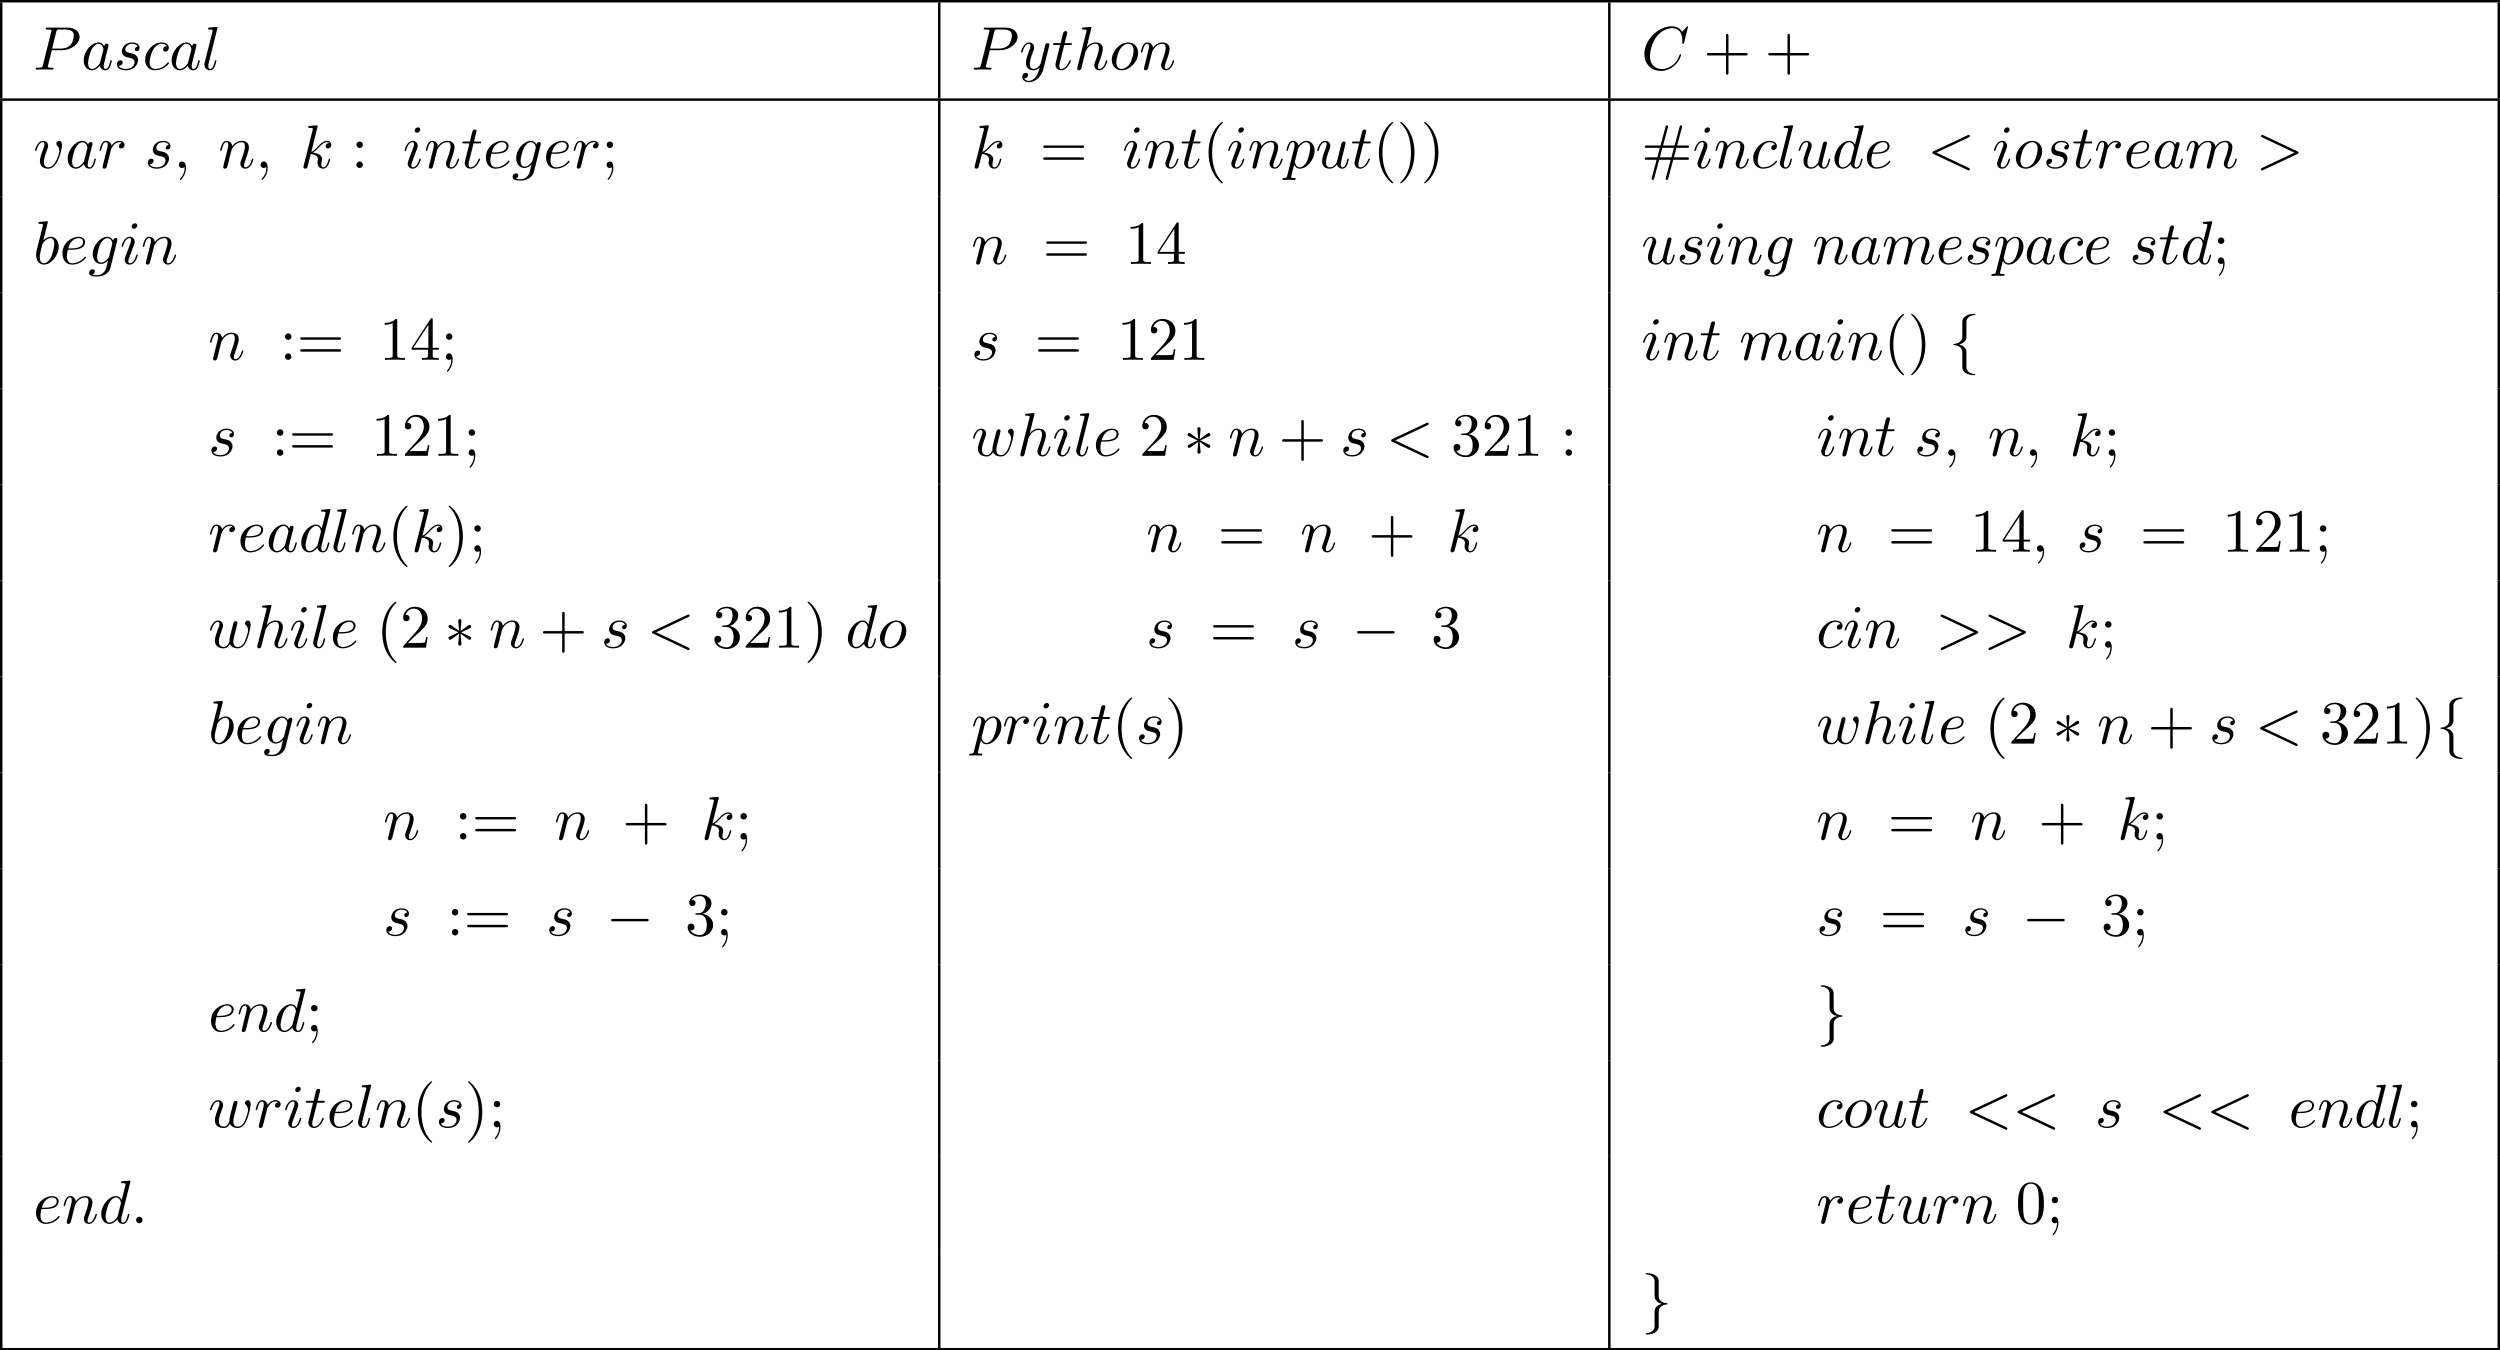 <?xml version='1.0' encoding='UTF-8'?>
<!-- This file was generated by dvisvgm 2.8.1 -->
<svg version='1.1' xmlns='http://www.w3.org/2000/svg' xmlns:xlink='http://www.w3.org/1999/xlink' width='810.032pt' height='437.56pt' viewBox='121.945 328.44 810.032 437.56'>
<defs>
<path id='g1-0' d='M6.565-2.291C6.735-2.291 6.914-2.291 6.914-2.491S6.735-2.69 6.565-2.69H1.176C1.006-2.69 .827-2.69 .827-2.491S1.006-2.291 1.176-2.291H6.565Z'/>
<path id='g1-3' d='M2.74-4.254C2.75-4.394 2.75-4.633 2.491-4.633C2.331-4.633 2.202-4.503 2.232-4.374V-4.244L2.371-2.7L1.096-3.626C1.006-3.676 .986-3.696 .917-3.696C.777-3.696 .648-3.557 .648-3.417C.648-3.258 .747-3.218 .847-3.168L2.262-2.491L.887-1.823C.727-1.743 .648-1.704 .648-1.554S.777-1.275 .917-1.275C.986-1.275 1.006-1.275 1.255-1.465L2.371-2.271L2.222-.598C2.222-.389 2.401-.339 2.481-.339C2.6-.339 2.75-.408 2.75-.598L2.6-2.271L3.875-1.345C3.965-1.295 3.985-1.275 4.055-1.275C4.194-1.275 4.324-1.415 4.324-1.554C4.324-1.704 4.234-1.753 4.115-1.813C3.517-2.112 3.497-2.112 2.71-2.481L4.085-3.148C4.244-3.228 4.324-3.268 4.324-3.417S4.194-3.696 4.055-3.696C3.985-3.696 3.965-3.696 3.716-3.507L2.6-2.7L2.74-4.254Z'/>
<path id='g1-102' d='M2.819-6.147C2.819-6.545 3.078-7.183 4.164-7.253C4.214-7.263 4.254-7.303 4.254-7.362C4.254-7.472 4.174-7.472 4.065-7.472C3.068-7.472 2.162-6.964 2.152-6.227V-3.955C2.152-3.567 2.152-3.248 1.753-2.919C1.405-2.63 1.026-2.61 .807-2.6C.757-2.59 .717-2.55 .717-2.491C.717-2.391 .777-2.391 .877-2.381C1.534-2.341 2.012-1.983 2.122-1.494C2.152-1.385 2.152-1.365 2.152-1.006V.966C2.152 1.385 2.152 1.704 2.63 2.082C3.019 2.381 3.676 2.491 4.065 2.491C4.174 2.491 4.254 2.491 4.254 2.381C4.254 2.281 4.194 2.281 4.095 2.271C3.467 2.232 2.979 1.913 2.849 1.405C2.819 1.315 2.819 1.295 2.819 .936V-1.156C2.819-1.614 2.74-1.783 2.421-2.102C2.212-2.311 1.923-2.411 1.644-2.491C2.461-2.72 2.819-3.178 2.819-3.756V-6.147Z'/>
<path id='g1-103' d='M2.152 1.166C2.152 1.564 1.893 2.202 .807 2.271C.757 2.281 .717 2.321 .717 2.381C.717 2.491 .827 2.491 .917 2.491C1.883 2.491 2.809 2.002 2.819 1.245V-1.026C2.819-1.415 2.819-1.733 3.218-2.062C3.567-2.351 3.945-2.371 4.164-2.381C4.214-2.391 4.254-2.431 4.254-2.491C4.254-2.59 4.194-2.59 4.095-2.6C3.437-2.64 2.959-2.999 2.849-3.487C2.819-3.597 2.819-3.616 2.819-3.975V-5.948C2.819-6.366 2.819-6.685 2.341-7.064C1.943-7.372 1.255-7.472 .917-7.472C.827-7.472 .717-7.472 .717-7.362C.717-7.263 .777-7.263 .877-7.253C1.504-7.213 1.993-6.894 2.122-6.386C2.152-6.296 2.152-6.276 2.152-5.918V-3.826C2.152-3.367 2.232-3.198 2.55-2.879C2.76-2.67 3.049-2.57 3.328-2.491C2.511-2.262 2.152-1.803 2.152-1.225V1.166Z'/>
<path id='g3-35' d='M5.171-1.325H7.402C7.542-1.325 7.731-1.325 7.731-1.524S7.542-1.724 7.392-1.724H5.29L5.689-3.258H7.392C7.542-3.258 7.731-3.258 7.731-3.457S7.542-3.656 7.402-3.656H5.808L6.585-6.535C6.595-6.555 6.625-6.675 6.625-6.715C6.625-6.824 6.535-6.914 6.426-6.914C6.267-6.914 6.237-6.785 6.207-6.675L5.4-3.656H3.527L4.304-6.535C4.314-6.555 4.344-6.675 4.344-6.715C4.344-6.824 4.254-6.914 4.144-6.914C3.985-6.914 3.955-6.785 3.925-6.675L3.118-3.656H.887C.747-3.656 .558-3.656 .558-3.457S.747-3.258 .897-3.258H2.999L2.6-1.724H.897C.747-1.724 .558-1.724 .558-1.524S.747-1.325 .887-1.325H2.481L1.704 1.554C1.694 1.574 1.664 1.694 1.664 1.733C1.664 1.843 1.753 1.933 1.863 1.933C2.022 1.933 2.052 1.803 2.082 1.694L2.889-1.325H4.762L3.985 1.554C3.975 1.574 3.945 1.694 3.945 1.733C3.945 1.843 4.035 1.933 4.144 1.933C4.304 1.933 4.334 1.803 4.364 1.694L5.171-1.325ZM3.009-1.724L3.407-3.258H5.28L4.882-1.724H3.009Z'/>
<path id='g3-40' d='M3.298 2.391C3.298 2.361 3.298 2.341 3.128 2.172C1.883 .917 1.564-.966 1.564-2.491C1.564-4.224 1.943-5.958 3.168-7.203C3.298-7.323 3.298-7.342 3.298-7.372C3.298-7.442 3.258-7.472 3.198-7.472C3.098-7.472 2.202-6.795 1.614-5.529C1.106-4.433 .986-3.328 .986-2.491C.986-1.714 1.096-.508 1.644 .618C2.242 1.843 3.098 2.491 3.198 2.491C3.258 2.491 3.298 2.461 3.298 2.391Z'/>
<path id='g3-41' d='M2.879-2.491C2.879-3.268 2.77-4.473 2.222-5.599C1.624-6.824 .767-7.472 .667-7.472C.608-7.472 .568-7.432 .568-7.372C.568-7.342 .568-7.323 .757-7.143C1.733-6.157 2.301-4.573 2.301-2.491C2.301-.787 1.933 .966 .697 2.222C.568 2.341 .568 2.361 .568 2.391C.568 2.451 .608 2.491 .667 2.491C.767 2.491 1.664 1.813 2.252 .548C2.76-.548 2.879-1.654 2.879-2.491Z'/>
<path id='g3-43' d='M4.075-2.291H6.854C6.994-2.291 7.183-2.291 7.183-2.491S6.994-2.69 6.854-2.69H4.075V-5.479C4.075-5.619 4.075-5.808 3.875-5.808S3.676-5.619 3.676-5.479V-2.69H.887C.747-2.69 .558-2.69 .558-2.491S.747-2.291 .887-2.291H3.676V.498C3.676 .638 3.676 .827 3.875 .827S4.075 .638 4.075 .498V-2.291Z'/>
<path id='g3-48' d='M4.583-3.188C4.583-3.985 4.533-4.782 4.184-5.519C3.726-6.476 2.909-6.635 2.491-6.635C1.893-6.635 1.166-6.376 .757-5.45C.438-4.762 .389-3.985 .389-3.188C.389-2.441 .428-1.544 .837-.787C1.265 .02 1.993 .219 2.481 .219C3.019 .219 3.776 .01 4.214-.936C4.533-1.624 4.583-2.401 4.583-3.188ZM2.481 0C2.092 0 1.504-.249 1.325-1.205C1.215-1.803 1.215-2.72 1.215-3.308C1.215-3.945 1.215-4.603 1.295-5.141C1.484-6.326 2.232-6.416 2.481-6.416C2.809-6.416 3.467-6.237 3.656-5.25C3.756-4.692 3.756-3.935 3.756-3.308C3.756-2.56 3.756-1.883 3.646-1.245C3.497-.299 2.929 0 2.481 0Z'/>
<path id='g3-49' d='M2.929-6.376C2.929-6.615 2.929-6.635 2.7-6.635C2.082-5.998 1.205-5.998 .887-5.998V-5.689C1.086-5.689 1.674-5.689 2.192-5.948V-.787C2.192-.428 2.162-.309 1.265-.309H.946V0C1.295-.03 2.162-.03 2.56-.03S3.826-.03 4.174 0V-.309H3.856C2.959-.309 2.929-.418 2.929-.787V-6.376Z'/>
<path id='g3-50' d='M1.265-.767L2.321-1.793C3.875-3.168 4.473-3.706 4.473-4.702C4.473-5.838 3.577-6.635 2.361-6.635C1.235-6.635 .498-5.719 .498-4.832C.498-4.274 .996-4.274 1.026-4.274C1.196-4.274 1.544-4.394 1.544-4.802C1.544-5.061 1.365-5.32 1.016-5.32C.936-5.32 .917-5.32 .887-5.31C1.116-5.958 1.654-6.326 2.232-6.326C3.138-6.326 3.567-5.519 3.567-4.702C3.567-3.905 3.068-3.118 2.521-2.501L.608-.369C.498-.259 .498-.239 .498 0H4.194L4.473-1.733H4.224C4.174-1.435 4.105-.996 4.005-.847C3.935-.767 3.278-.767 3.059-.767H1.265Z'/>
<path id='g3-51' d='M2.889-3.507C3.706-3.776 4.284-4.473 4.284-5.26C4.284-6.077 3.407-6.635 2.451-6.635C1.445-6.635 .687-6.037 .687-5.28C.687-4.951 .907-4.762 1.196-4.762C1.504-4.762 1.704-4.981 1.704-5.27C1.704-5.768 1.235-5.768 1.086-5.768C1.395-6.257 2.052-6.386 2.411-6.386C2.819-6.386 3.367-6.167 3.367-5.27C3.367-5.151 3.347-4.573 3.088-4.134C2.79-3.656 2.451-3.626 2.202-3.616C2.122-3.606 1.883-3.587 1.813-3.587C1.733-3.577 1.664-3.567 1.664-3.467C1.664-3.357 1.733-3.357 1.903-3.357H2.341C3.158-3.357 3.527-2.68 3.527-1.704C3.527-.349 2.839-.06 2.401-.06C1.973-.06 1.225-.229 .877-.817C1.225-.767 1.534-.986 1.534-1.365C1.534-1.724 1.265-1.923 .976-1.923C.737-1.923 .418-1.783 .418-1.345C.418-.438 1.345 .219 2.431 .219C3.646 .219 4.553-.687 4.553-1.704C4.553-2.521 3.925-3.298 2.889-3.507Z'/>
<path id='g3-52' d='M2.929-1.644V-.777C2.929-.418 2.909-.309 2.172-.309H1.963V0C2.371-.03 2.889-.03 3.308-.03S4.254-.03 4.663 0V-.309H4.453C3.716-.309 3.696-.418 3.696-.777V-1.644H4.692V-1.953H3.696V-6.486C3.696-6.685 3.696-6.745 3.537-6.745C3.447-6.745 3.417-6.745 3.337-6.625L.279-1.953V-1.644H2.929ZM2.989-1.953H.558L2.989-5.669V-1.953Z'/>
<path id='g3-58' d='M1.913-3.766C1.913-4.055 1.674-4.294 1.385-4.294S.857-4.055 .857-3.766S1.096-3.238 1.385-3.238S1.913-3.477 1.913-3.766ZM1.913-.528C1.913-.817 1.674-1.056 1.385-1.056S.857-.817 .857-.528S1.096 0 1.385 0S1.913-.239 1.913-.528Z'/>
<path id='g3-59' d='M1.913-3.766C1.913-4.055 1.674-4.294 1.385-4.294S.857-4.055 .857-3.766S1.096-3.238 1.385-3.238S1.913-3.477 1.913-3.766ZM1.724-.11C1.724 .169 1.724 .946 1.086 1.684C1.016 1.763 1.016 1.783 1.016 1.813C1.016 1.883 1.066 1.923 1.116 1.923C1.225 1.923 1.943 1.126 1.943-.03C1.943-.319 1.923-1.056 1.385-1.056C1.036-1.056 .857-.787 .857-.528S1.026 0 1.385 0C1.435 0 1.455 0 1.465-.01C1.534-.02 1.644-.04 1.724-.11Z'/>
<path id='g3-61' d='M6.844-3.258C6.994-3.258 7.183-3.258 7.183-3.457S6.994-3.656 6.854-3.656H.887C.747-3.656 .558-3.656 .558-3.457S.747-3.258 .897-3.258H6.844ZM6.854-1.325C6.994-1.325 7.183-1.325 7.183-1.524S6.994-1.724 6.844-1.724H.897C.747-1.724 .558-1.724 .558-1.524S.747-1.325 .887-1.325H6.854Z'/>
<path id='g2-58' d='M1.913-.528C1.913-.817 1.674-1.056 1.385-1.056S.857-.817 .857-.528S1.096 0 1.385 0S1.913-.239 1.913-.528Z'/>
<path id='g2-59' d='M2.022-.01C2.022-.667 1.773-1.056 1.385-1.056C1.056-1.056 .857-.807 .857-.528C.857-.259 1.056 0 1.385 0C1.504 0 1.634-.04 1.733-.13C1.763-.149 1.773-.159 1.783-.159S1.803-.149 1.803-.01C1.803 .727 1.455 1.325 1.126 1.654C1.016 1.763 1.016 1.783 1.016 1.813C1.016 1.883 1.066 1.923 1.116 1.923C1.225 1.923 2.022 1.156 2.022-.01Z'/>
<path id='g2-60' d='M6.725-4.961C6.844-5.021 6.914-5.071 6.914-5.181S6.824-5.38 6.715-5.38C6.685-5.38 6.665-5.38 6.535-5.31L1.016-2.71C.907-2.66 .827-2.61 .827-2.491S.907-2.321 1.016-2.271L6.535 .329C6.665 .399 6.685 .399 6.715 .399C6.824 .399 6.914 .309 6.914 .199S6.844 .04 6.725-.02L1.494-2.491L6.725-4.961Z'/>
<path id='g2-62' d='M6.725-2.271C6.834-2.321 6.914-2.371 6.914-2.491S6.834-2.66 6.725-2.71L1.205-5.31C1.076-5.38 1.056-5.38 1.026-5.38C.917-5.38 .827-5.29 .827-5.181C.827-5.091 .877-5.031 1.016-4.961L6.247-2.491L1.016-.02C.877 .05 .827 .11 .827 .199C.827 .309 .917 .399 1.026 .399C1.056 .399 1.076 .399 1.205 .329L6.725-2.271Z'/>
<path id='g2-67' d='M7.572-6.924C7.572-6.954 7.552-7.024 7.462-7.024C7.432-7.024 7.422-7.014 7.313-6.904L6.615-6.137C6.526-6.276 6.067-7.024 4.961-7.024C2.74-7.024 .498-4.822 .498-2.511C.498-.867 1.674 .219 3.198 .219C4.065 .219 4.822-.179 5.35-.638C6.276-1.455 6.446-2.361 6.446-2.391C6.446-2.491 6.346-2.491 6.326-2.491C6.267-2.491 6.217-2.471 6.197-2.391C6.107-2.102 5.878-1.395 5.191-.817C4.503-.259 3.875-.09 3.357-.09C2.461-.09 1.405-.608 1.405-2.162C1.405-2.73 1.614-4.344 2.61-5.509C3.218-6.217 4.154-6.715 5.041-6.715C6.057-6.715 6.645-5.948 6.645-4.792C6.645-4.394 6.615-4.384 6.615-4.284S6.725-4.184 6.765-4.184C6.894-4.184 6.894-4.204 6.944-4.384L7.572-6.924Z'/>
<path id='g2-80' d='M3.019-3.148H4.712C6.127-3.148 7.512-4.184 7.512-5.3C7.512-6.067 6.854-6.804 5.549-6.804H2.321C2.132-6.804 2.022-6.804 2.022-6.615C2.022-6.496 2.112-6.496 2.311-6.496C2.441-6.496 2.62-6.486 2.74-6.476C2.899-6.456 2.959-6.426 2.959-6.316C2.959-6.276 2.949-6.247 2.919-6.127L1.584-.777C1.484-.389 1.465-.309 .677-.309C.508-.309 .399-.309 .399-.12C.399 0 .518 0 .548 0C.827 0 1.534-.03 1.813-.03C2.022-.03 2.242-.02 2.451-.02C2.67-.02 2.889 0 3.098 0C3.168 0 3.298 0 3.298-.199C3.298-.309 3.208-.309 3.019-.309C2.65-.309 2.371-.309 2.371-.488C2.371-.548 2.391-.598 2.401-.658L3.019-3.148ZM3.736-6.117C3.826-6.466 3.846-6.496 4.274-6.496H5.23C6.057-6.496 6.585-6.227 6.585-5.539C6.585-5.151 6.386-4.294 5.998-3.935C5.499-3.487 4.902-3.407 4.463-3.407H3.059L3.736-6.117Z'/>
<path id='g2-97' d='M3.716-3.766C3.537-4.134 3.248-4.403 2.8-4.403C1.634-4.403 .399-2.939 .399-1.484C.399-.548 .946 .11 1.724 .11C1.923 .11 2.421 .07 3.019-.638C3.098-.219 3.447 .11 3.925 .11C4.274 .11 4.503-.12 4.663-.438C4.832-.797 4.961-1.405 4.961-1.425C4.961-1.524 4.872-1.524 4.842-1.524C4.742-1.524 4.732-1.484 4.702-1.345C4.533-.697 4.354-.11 3.945-.11C3.676-.11 3.646-.369 3.646-.568C3.646-.787 3.666-.867 3.776-1.305C3.885-1.724 3.905-1.823 3.995-2.202L4.354-3.597C4.423-3.875 4.423-3.895 4.423-3.935C4.423-4.105 4.304-4.204 4.134-4.204C3.895-4.204 3.746-3.985 3.716-3.766ZM3.068-1.186C3.019-1.006 3.019-.986 2.869-.817C2.431-.269 2.022-.11 1.743-.11C1.245-.11 1.106-.658 1.106-1.046C1.106-1.544 1.425-2.77 1.654-3.228C1.963-3.816 2.411-4.184 2.809-4.184C3.457-4.184 3.597-3.367 3.597-3.308S3.577-3.188 3.567-3.138L3.068-1.186Z'/>
<path id='g2-98' d='M2.381-6.804C2.381-6.814 2.381-6.914 2.252-6.914C2.022-6.914 1.295-6.834 1.036-6.814C.956-6.804 .847-6.795 .847-6.615C.847-6.496 .936-6.496 1.086-6.496C1.564-6.496 1.584-6.426 1.584-6.326C1.584-6.257 1.494-5.918 1.445-5.709L.628-2.461C.508-1.963 .468-1.803 .468-1.455C.468-.508 .996 .11 1.733 .11C2.909 .11 4.134-1.375 4.134-2.809C4.134-3.716 3.606-4.403 2.809-4.403C2.351-4.403 1.943-4.115 1.644-3.806L2.381-6.804ZM1.445-3.039C1.504-3.258 1.504-3.278 1.594-3.387C2.082-4.035 2.531-4.184 2.79-4.184C3.148-4.184 3.417-3.885 3.417-3.248C3.417-2.66 3.088-1.514 2.909-1.136C2.58-.468 2.122-.11 1.733-.11C1.395-.11 1.066-.379 1.066-1.116C1.066-1.305 1.066-1.494 1.225-2.122L1.445-3.039Z'/>
<path id='g2-99' d='M3.945-3.786C3.786-3.786 3.646-3.786 3.507-3.646C3.347-3.497 3.328-3.328 3.328-3.258C3.328-3.019 3.507-2.909 3.696-2.909C3.985-2.909 4.254-3.148 4.254-3.547C4.254-4.035 3.786-4.403 3.078-4.403C1.733-4.403 .408-2.979 .408-1.574C.408-.677 .986 .11 2.022 .11C3.447 .11 4.284-.946 4.284-1.066C4.284-1.126 4.224-1.196 4.164-1.196C4.115-1.196 4.095-1.176 4.035-1.096C3.248-.11 2.162-.11 2.042-.11C1.415-.11 1.146-.598 1.146-1.196C1.146-1.604 1.345-2.57 1.684-3.188C1.993-3.756 2.54-4.184 3.088-4.184C3.427-4.184 3.806-4.055 3.945-3.786Z'/>
<path id='g2-100' d='M5.141-6.804C5.141-6.814 5.141-6.914 5.011-6.914C4.862-6.914 3.915-6.824 3.746-6.804C3.666-6.795 3.606-6.745 3.606-6.615C3.606-6.496 3.696-6.496 3.846-6.496C4.324-6.496 4.344-6.426 4.344-6.326L4.314-6.127L3.716-3.766C3.537-4.134 3.248-4.403 2.8-4.403C1.634-4.403 .399-2.939 .399-1.484C.399-.548 .946 .11 1.724 .11C1.923 .11 2.421 .07 3.019-.638C3.098-.219 3.447 .11 3.925 .11C4.274 .11 4.503-.12 4.663-.438C4.832-.797 4.961-1.405 4.961-1.425C4.961-1.524 4.872-1.524 4.842-1.524C4.742-1.524 4.732-1.484 4.702-1.345C4.533-.697 4.354-.11 3.945-.11C3.676-.11 3.646-.369 3.646-.568C3.646-.807 3.666-.877 3.706-1.046L5.141-6.804ZM3.068-1.186C3.019-1.006 3.019-.986 2.869-.817C2.431-.269 2.022-.11 1.743-.11C1.245-.11 1.106-.658 1.106-1.046C1.106-1.544 1.425-2.77 1.654-3.228C1.963-3.816 2.411-4.184 2.809-4.184C3.457-4.184 3.597-3.367 3.597-3.308S3.577-3.188 3.567-3.138L3.068-1.186Z'/>
<path id='g2-101' d='M1.863-2.301C2.152-2.301 2.889-2.321 3.387-2.531C4.085-2.829 4.134-3.417 4.134-3.557C4.134-3.995 3.756-4.403 3.068-4.403C1.963-4.403 .458-3.437 .458-1.694C.458-.677 1.046 .11 2.022 .11C3.447 .11 4.284-.946 4.284-1.066C4.284-1.126 4.224-1.196 4.164-1.196C4.115-1.196 4.095-1.176 4.035-1.096C3.248-.11 2.162-.11 2.042-.11C1.265-.11 1.176-.946 1.176-1.265C1.176-1.385 1.186-1.694 1.335-2.301H1.863ZM1.395-2.521C1.783-4.035 2.809-4.184 3.068-4.184C3.537-4.184 3.806-3.895 3.806-3.557C3.806-2.521 2.212-2.521 1.803-2.521H1.395Z'/>
<path id='g2-103' d='M4.692-3.756C4.702-3.816 4.722-3.866 4.722-3.935C4.722-4.105 4.603-4.204 4.433-4.204C4.334-4.204 4.065-4.134 4.025-3.776C3.846-4.144 3.497-4.403 3.098-4.403C1.963-4.403 .727-3.009 .727-1.574C.727-.588 1.335 0 2.052 0C2.64 0 3.108-.468 3.208-.578L3.218-.568C3.009 .319 2.889 .727 2.889 .747C2.849 .837 2.511 1.823 1.455 1.823C1.265 1.823 .936 1.813 .658 1.724C.956 1.634 1.066 1.375 1.066 1.205C1.066 1.046 .956 .857 .687 .857C.468 .857 .149 1.036 .149 1.435C.149 1.843 .518 2.042 1.474 2.042C2.72 2.042 3.437 1.265 3.587 .667L4.692-3.756ZM3.397-1.275C3.337-1.016 3.108-.767 2.889-.578C2.68-.399 2.371-.219 2.082-.219C1.584-.219 1.435-.737 1.435-1.136C1.435-1.614 1.724-2.79 1.993-3.298C2.262-3.786 2.69-4.184 3.108-4.184C3.766-4.184 3.905-3.377 3.905-3.328S3.885-3.218 3.875-3.178L3.397-1.275Z'/>
<path id='g2-104' d='M2.859-6.804C2.859-6.814 2.859-6.914 2.73-6.914C2.501-6.914 1.773-6.834 1.514-6.814C1.435-6.804 1.325-6.795 1.325-6.615C1.325-6.496 1.415-6.496 1.564-6.496C2.042-6.496 2.062-6.426 2.062-6.326L2.032-6.127L.588-.389C.548-.249 .548-.229 .548-.169C.548 .06 .747 .11 .837 .11C.996 .11 1.156-.01 1.205-.149L1.395-.907L1.614-1.803C1.674-2.022 1.733-2.242 1.783-2.471C1.803-2.531 1.883-2.859 1.893-2.919C1.923-3.009 2.232-3.567 2.57-3.836C2.79-3.995 3.098-4.184 3.527-4.184S4.065-3.846 4.065-3.487C4.065-2.949 3.686-1.863 3.447-1.255C3.367-1.026 3.318-.907 3.318-.707C3.318-.239 3.666 .11 4.134 .11C5.071 .11 5.44-1.345 5.44-1.425C5.44-1.524 5.35-1.524 5.32-1.524C5.22-1.524 5.22-1.494 5.171-1.345C5.021-.817 4.702-.11 4.154-.11C3.985-.11 3.915-.209 3.915-.438C3.915-.687 4.005-.927 4.095-1.146C4.254-1.574 4.702-2.76 4.702-3.337C4.702-3.985 4.304-4.403 3.557-4.403C2.929-4.403 2.451-4.095 2.082-3.636L2.859-6.804Z'/>
<path id='g2-105' d='M2.829-6.227C2.829-6.426 2.69-6.585 2.461-6.585C2.192-6.585 1.923-6.326 1.923-6.057C1.923-5.868 2.062-5.699 2.301-5.699C2.531-5.699 2.829-5.928 2.829-6.227ZM2.072-2.481C2.192-2.77 2.192-2.79 2.291-3.059C2.371-3.258 2.421-3.397 2.421-3.587C2.421-4.035 2.102-4.403 1.604-4.403C.667-4.403 .289-2.959 .289-2.869C.289-2.77 .389-2.77 .408-2.77C.508-2.77 .518-2.79 .568-2.949C.837-3.885 1.235-4.184 1.574-4.184C1.654-4.184 1.823-4.184 1.823-3.866C1.823-3.656 1.753-3.447 1.714-3.347C1.634-3.088 1.186-1.933 1.026-1.504C.927-1.245 .797-.917 .797-.707C.797-.239 1.136 .11 1.614 .11C2.55 .11 2.919-1.335 2.919-1.425C2.919-1.524 2.829-1.524 2.8-1.524C2.7-1.524 2.7-1.494 2.65-1.345C2.471-.717 2.142-.11 1.634-.11C1.465-.11 1.395-.209 1.395-.438C1.395-.687 1.455-.827 1.684-1.435L2.072-2.481Z'/>
<path id='g2-107' d='M2.859-6.804C2.859-6.814 2.859-6.914 2.73-6.914C2.501-6.914 1.773-6.834 1.514-6.814C1.435-6.804 1.325-6.795 1.325-6.615C1.325-6.496 1.415-6.496 1.564-6.496C2.042-6.496 2.062-6.426 2.062-6.326L2.032-6.127L.588-.389C.548-.249 .548-.229 .548-.169C.548 .06 .747 .11 .837 .11C.966 .11 1.116 .02 1.176-.1C1.225-.189 1.674-2.032 1.733-2.281C2.072-2.252 2.889-2.092 2.889-1.435C2.889-1.365 2.889-1.325 2.859-1.225C2.839-1.106 2.819-.986 2.819-.877C2.819-.289 3.218 .11 3.736 .11C4.035 .11 4.304-.05 4.523-.418C4.772-.857 4.882-1.405 4.882-1.425C4.882-1.524 4.792-1.524 4.762-1.524C4.663-1.524 4.653-1.484 4.623-1.345C4.423-.618 4.194-.11 3.756-.11C3.567-.11 3.437-.219 3.437-.578C3.437-.747 3.477-.976 3.517-1.136C3.557-1.305 3.557-1.345 3.557-1.445C3.557-2.092 2.929-2.381 2.082-2.491C2.391-2.67 2.71-2.989 2.939-3.228C3.417-3.756 3.875-4.184 4.364-4.184C4.423-4.184 4.433-4.184 4.453-4.174C4.573-4.154 4.583-4.154 4.663-4.095C4.682-4.085 4.682-4.075 4.702-4.055C4.224-4.025 4.134-3.636 4.134-3.517C4.134-3.357 4.244-3.168 4.513-3.168C4.772-3.168 5.061-3.387 5.061-3.776C5.061-4.075 4.832-4.403 4.384-4.403C4.105-4.403 3.646-4.324 2.929-3.527C2.59-3.148 2.202-2.75 1.823-2.6L2.859-6.804Z'/>
<path id='g2-108' d='M2.57-6.804C2.57-6.814 2.57-6.914 2.441-6.914C2.212-6.914 1.484-6.834 1.225-6.814C1.146-6.804 1.036-6.795 1.036-6.605C1.036-6.496 1.136-6.496 1.285-6.496C1.763-6.496 1.773-6.406 1.773-6.326L1.743-6.127L.488-1.146C.458-1.036 .438-.966 .438-.807C.438-.239 .877 .11 1.345 .11C1.674 .11 1.923-.09 2.092-.448C2.271-.827 2.391-1.405 2.391-1.425C2.391-1.524 2.301-1.524 2.271-1.524C2.172-1.524 2.162-1.484 2.132-1.345C1.963-.697 1.773-.11 1.375-.11C1.076-.11 1.076-.428 1.076-.568C1.076-.807 1.086-.857 1.136-1.046L2.57-6.804Z'/>
<path id='g2-109' d='M.877-.588C.847-.438 .787-.209 .787-.159C.787 .02 .927 .11 1.076 .11C1.196 .11 1.375 .03 1.445-.169C1.455-.189 1.574-.658 1.634-.907L1.853-1.803C1.913-2.022 1.973-2.242 2.022-2.471C2.062-2.64 2.142-2.929 2.152-2.969C2.301-3.278 2.829-4.184 3.776-4.184C4.224-4.184 4.314-3.816 4.314-3.487C4.314-3.238 4.244-2.959 4.164-2.66L3.885-1.504L3.686-.747C3.646-.548 3.557-.209 3.557-.159C3.557 .02 3.696 .11 3.846 .11C4.154 .11 4.214-.139 4.294-.458C4.433-1.016 4.802-2.471 4.892-2.859C4.922-2.989 5.45-4.184 6.535-4.184C6.964-4.184 7.073-3.846 7.073-3.487C7.073-2.919 6.655-1.783 6.456-1.255C6.366-1.016 6.326-.907 6.326-.707C6.326-.239 6.675 .11 7.143 .11C8.08 .11 8.448-1.345 8.448-1.425C8.448-1.524 8.359-1.524 8.329-1.524C8.229-1.524 8.229-1.494 8.179-1.345C8.03-.817 7.711-.11 7.163-.11C6.994-.11 6.924-.209 6.924-.438C6.924-.687 7.014-.927 7.103-1.146C7.293-1.664 7.711-2.77 7.711-3.337C7.711-3.985 7.313-4.403 6.565-4.403S5.31-3.965 4.941-3.437C4.932-3.567 4.902-3.905 4.623-4.144C4.374-4.354 4.055-4.403 3.806-4.403C2.909-4.403 2.421-3.766 2.252-3.537C2.202-4.105 1.783-4.403 1.335-4.403C.877-4.403 .687-4.015 .598-3.836C.418-3.487 .289-2.899 .289-2.869C.289-2.77 .389-2.77 .408-2.77C.508-2.77 .518-2.78 .578-2.999C.747-3.706 .946-4.184 1.305-4.184C1.465-4.184 1.614-4.105 1.614-3.726C1.614-3.517 1.584-3.407 1.455-2.889L.877-.588Z'/>
<path id='g2-110' d='M.877-.588C.847-.438 .787-.209 .787-.159C.787 .02 .927 .11 1.076 .11C1.196 .11 1.375 .03 1.445-.169C1.455-.189 1.574-.658 1.634-.907L1.853-1.803C1.913-2.022 1.973-2.242 2.022-2.471C2.062-2.64 2.142-2.929 2.152-2.969C2.301-3.278 2.829-4.184 3.776-4.184C4.224-4.184 4.314-3.816 4.314-3.487C4.314-2.869 3.826-1.594 3.666-1.166C3.577-.936 3.567-.817 3.567-.707C3.567-.239 3.915 .11 4.384 .11C5.32 .11 5.689-1.345 5.689-1.425C5.689-1.524 5.599-1.524 5.569-1.524C5.469-1.524 5.469-1.494 5.42-1.345C5.22-.667 4.892-.11 4.403-.11C4.234-.11 4.164-.209 4.164-.438C4.164-.687 4.254-.927 4.344-1.146C4.533-1.674 4.951-2.77 4.951-3.337C4.951-4.005 4.523-4.403 3.806-4.403C2.909-4.403 2.421-3.766 2.252-3.537C2.202-4.095 1.793-4.403 1.335-4.403S.687-4.015 .588-3.836C.428-3.497 .289-2.909 .289-2.869C.289-2.77 .389-2.77 .408-2.77C.508-2.77 .518-2.78 .578-2.999C.747-3.706 .946-4.184 1.305-4.184C1.504-4.184 1.614-4.055 1.614-3.726C1.614-3.517 1.584-3.407 1.455-2.889L.877-.588Z'/>
<path id='g2-111' d='M4.672-2.72C4.672-3.756 3.975-4.403 3.078-4.403C1.743-4.403 .408-2.989 .408-1.574C.408-.588 1.076 .11 2.002 .11C3.328 .11 4.672-1.265 4.672-2.72ZM2.012-.11C1.584-.11 1.146-.418 1.146-1.196C1.146-1.684 1.405-2.76 1.724-3.268C2.222-4.035 2.79-4.184 3.068-4.184C3.646-4.184 3.945-3.706 3.945-3.108C3.945-2.72 3.746-1.674 3.367-1.026C3.019-.448 2.471-.11 2.012-.11Z'/>
<path id='g2-112' d='M.448 1.215C.369 1.554 .349 1.624-.09 1.624C-.209 1.624-.319 1.624-.319 1.813C-.319 1.893-.269 1.933-.189 1.933C.08 1.933 .369 1.903 .648 1.903C.976 1.903 1.315 1.933 1.634 1.933C1.684 1.933 1.813 1.933 1.813 1.733C1.813 1.624 1.714 1.624 1.574 1.624C1.076 1.624 1.076 1.554 1.076 1.465C1.076 1.345 1.494-.279 1.564-.528C1.694-.239 1.973 .11 2.481 .11C3.636 .11 4.882-1.345 4.882-2.809C4.882-3.746 4.314-4.403 3.557-4.403C3.059-4.403 2.58-4.045 2.252-3.656C2.152-4.194 1.724-4.403 1.355-4.403C.897-4.403 .707-4.015 .618-3.836C.438-3.497 .309-2.899 .309-2.869C.309-2.77 .408-2.77 .428-2.77C.528-2.77 .538-2.78 .598-2.999C.767-3.706 .966-4.184 1.325-4.184C1.494-4.184 1.634-4.105 1.634-3.726C1.634-3.497 1.604-3.387 1.564-3.218L.448 1.215ZM2.202-3.108C2.271-3.377 2.54-3.656 2.72-3.806C3.068-4.115 3.357-4.184 3.527-4.184C3.925-4.184 4.164-3.836 4.164-3.248S3.836-1.514 3.656-1.136C3.318-.438 2.839-.11 2.471-.11C1.813-.11 1.684-.936 1.684-.996C1.684-1.016 1.684-1.036 1.714-1.156L2.202-3.108Z'/>
<path id='g2-114' d='M.877-.588C.847-.438 .787-.209 .787-.159C.787 .02 .927 .11 1.076 .11C1.196 .11 1.375 .03 1.445-.169C1.465-.209 1.803-1.564 1.843-1.743C1.923-2.072 2.102-2.77 2.162-3.039C2.202-3.168 2.481-3.636 2.72-3.856C2.8-3.925 3.088-4.184 3.517-4.184C3.776-4.184 3.925-4.065 3.935-4.065C3.636-4.015 3.417-3.776 3.417-3.517C3.417-3.357 3.527-3.168 3.796-3.168S4.344-3.397 4.344-3.756C4.344-4.105 4.025-4.403 3.517-4.403C2.869-4.403 2.431-3.915 2.242-3.636C2.162-4.085 1.803-4.403 1.335-4.403C.877-4.403 .687-4.015 .598-3.836C.418-3.497 .289-2.899 .289-2.869C.289-2.77 .389-2.77 .408-2.77C.508-2.77 .518-2.78 .578-2.999C.747-3.706 .946-4.184 1.305-4.184C1.474-4.184 1.614-4.105 1.614-3.726C1.614-3.517 1.584-3.407 1.455-2.889L.877-.588Z'/>
<path id='g2-115' d='M3.895-3.726C3.616-3.716 3.417-3.497 3.417-3.278C3.417-3.138 3.507-2.989 3.726-2.989S4.184-3.158 4.184-3.547C4.184-3.995 3.756-4.403 2.999-4.403C1.684-4.403 1.315-3.387 1.315-2.949C1.315-2.172 2.052-2.022 2.341-1.963C2.859-1.863 3.377-1.753 3.377-1.205C3.377-.946 3.148-.11 1.953-.11C1.813-.11 1.046-.11 .817-.638C1.196-.588 1.445-.887 1.445-1.166C1.445-1.395 1.285-1.514 1.076-1.514C.817-1.514 .518-1.305 .518-.857C.518-.289 1.086 .11 1.943 .11C3.557 .11 3.945-1.096 3.945-1.544C3.945-1.903 3.756-2.152 3.636-2.271C3.367-2.55 3.078-2.6 2.64-2.69C2.281-2.77 1.883-2.839 1.883-3.288C1.883-3.577 2.122-4.184 2.999-4.184C3.248-4.184 3.746-4.115 3.895-3.726Z'/>
<path id='g2-116' d='M2.052-3.985H2.989C3.188-3.985 3.288-3.985 3.288-4.184C3.288-4.294 3.188-4.294 3.009-4.294H2.132C2.491-5.709 2.54-5.908 2.54-5.968C2.54-6.137 2.421-6.237 2.252-6.237C2.222-6.237 1.943-6.227 1.853-5.878L1.465-4.294H.528C.329-4.294 .229-4.294 .229-4.105C.229-3.985 .309-3.985 .508-3.985H1.385C.667-1.156 .628-.986 .628-.807C.628-.269 1.006 .11 1.544 .11C2.56 .11 3.128-1.345 3.128-1.425C3.128-1.524 3.049-1.524 3.009-1.524C2.919-1.524 2.909-1.494 2.859-1.385C2.431-.349 1.903-.11 1.564-.11C1.355-.11 1.255-.239 1.255-.568C1.255-.807 1.275-.877 1.315-1.046L2.052-3.985Z'/>
<path id='g2-117' d='M3.487-.558C3.597-.149 3.945 .11 4.374 .11C4.722 .11 4.951-.12 5.111-.438C5.28-.797 5.41-1.405 5.41-1.425C5.41-1.524 5.32-1.524 5.29-1.524C5.191-1.524 5.181-1.484 5.151-1.345C5.011-.787 4.822-.11 4.403-.11C4.194-.11 4.095-.239 4.095-.568C4.095-.787 4.214-1.255 4.294-1.604L4.573-2.68C4.603-2.829 4.702-3.208 4.742-3.357C4.792-3.587 4.892-3.965 4.892-4.025C4.892-4.204 4.752-4.294 4.603-4.294C4.553-4.294 4.294-4.284 4.214-3.945C4.025-3.218 3.587-1.474 3.467-.946C3.457-.907 3.059-.11 2.331-.11C1.813-.11 1.714-.558 1.714-.927C1.714-1.484 1.993-2.271 2.252-2.959C2.371-3.258 2.421-3.397 2.421-3.587C2.421-4.035 2.102-4.403 1.604-4.403C.658-4.403 .289-2.959 .289-2.869C.289-2.77 .389-2.77 .408-2.77C.508-2.77 .518-2.79 .568-2.949C.817-3.816 1.196-4.184 1.574-4.184C1.664-4.184 1.823-4.174 1.823-3.856C1.823-3.616 1.714-3.328 1.654-3.178C1.285-2.192 1.076-1.574 1.076-1.086C1.076-.139 1.763 .11 2.301 .11C2.959 .11 3.318-.339 3.487-.558Z'/>
<path id='g2-118' d='M4.663-3.706C4.663-4.244 4.403-4.403 4.224-4.403C3.975-4.403 3.736-4.144 3.736-3.925C3.736-3.796 3.786-3.736 3.895-3.626C4.105-3.427 4.234-3.168 4.234-2.809C4.234-2.391 3.626-.11 2.461-.11C1.953-.11 1.724-.458 1.724-.976C1.724-1.534 1.993-2.262 2.301-3.088C2.371-3.258 2.421-3.397 2.421-3.587C2.421-4.035 2.102-4.403 1.604-4.403C.667-4.403 .289-2.959 .289-2.869C.289-2.77 .389-2.77 .408-2.77C.508-2.77 .518-2.79 .568-2.949C.857-3.955 1.285-4.184 1.574-4.184C1.654-4.184 1.823-4.184 1.823-3.866C1.823-3.616 1.724-3.347 1.654-3.168C1.215-2.012 1.086-1.554 1.086-1.126C1.086-.05 1.963 .11 2.421 .11C4.095 .11 4.663-3.188 4.663-3.706Z'/>
<path id='g2-119' d='M4.603-3.377C4.653-3.597 4.752-3.965 4.752-4.025C4.752-4.204 4.613-4.294 4.463-4.294C4.344-4.294 4.164-4.214 4.095-4.015C4.065-3.945 3.597-2.042 3.527-1.783C3.457-1.484 3.437-1.305 3.437-1.126C3.437-1.016 3.437-.996 3.447-.946C3.218-.418 2.919-.11 2.531-.11C1.733-.11 1.733-.847 1.733-1.016C1.733-1.335 1.783-1.724 2.252-2.949C2.361-3.248 2.421-3.387 2.421-3.587C2.421-4.035 2.092-4.403 1.604-4.403C.658-4.403 .289-2.959 .289-2.869C.289-2.77 .389-2.77 .408-2.77C.508-2.77 .518-2.79 .568-2.949C.837-3.875 1.225-4.184 1.574-4.184C1.664-4.184 1.823-4.174 1.823-3.856C1.823-3.606 1.714-3.328 1.644-3.158C1.205-1.983 1.086-1.524 1.086-1.146C1.086-.239 1.753 .11 2.501 .11C2.67 .11 3.138 .11 3.537-.588C3.796 .05 4.483 .11 4.782 .11C5.529 .11 5.968-.518 6.227-1.116C6.565-1.893 6.884-3.228 6.884-3.706C6.884-4.254 6.615-4.403 6.446-4.403C6.197-4.403 5.948-4.144 5.948-3.925C5.948-3.796 6.007-3.736 6.097-3.656C6.207-3.547 6.456-3.288 6.456-2.809C6.456-2.471 6.167-1.494 5.908-.986C5.649-.458 5.3-.11 4.812-.11C4.344-.11 4.075-.408 4.075-.976C4.075-1.255 4.144-1.564 4.184-1.704L4.603-3.377Z'/>
<path id='g2-121' d='M4.842-3.796C4.882-3.935 4.882-3.955 4.882-4.025C4.882-4.204 4.742-4.294 4.593-4.294C4.493-4.294 4.334-4.234 4.244-4.085C4.224-4.035 4.144-3.726 4.105-3.547C4.035-3.288 3.965-3.019 3.905-2.75L3.457-.956C3.417-.807 2.989-.11 2.331-.11C1.823-.11 1.714-.548 1.714-.917C1.714-1.375 1.883-1.993 2.222-2.869C2.381-3.278 2.421-3.387 2.421-3.587C2.421-4.035 2.102-4.403 1.604-4.403C.658-4.403 .289-2.959 .289-2.869C.289-2.77 .389-2.77 .408-2.77C.508-2.77 .518-2.79 .568-2.949C.837-3.885 1.235-4.184 1.574-4.184C1.654-4.184 1.823-4.184 1.823-3.866C1.823-3.616 1.724-3.357 1.654-3.168C1.255-2.112 1.076-1.544 1.076-1.076C1.076-.189 1.704 .11 2.291 .11C2.68 .11 3.019-.06 3.298-.339C3.168 .179 3.049 .667 2.65 1.196C2.391 1.534 2.012 1.823 1.554 1.823C1.415 1.823 .966 1.793 .797 1.405C.956 1.405 1.086 1.405 1.225 1.285C1.325 1.196 1.425 1.066 1.425 .877C1.425 .568 1.156 .528 1.056 .528C.827 .528 .498 .687 .498 1.176C.498 1.674 .936 2.042 1.554 2.042C2.58 2.042 3.606 1.136 3.885 .01L4.842-3.796Z'/>
</defs>
<g id='page3' transform='matrix(2 0 0 2 0 0)'>
<rect x='60.972' y='164.22' height='.399' width='405.016'/>
<rect x='60.972' y='164.618' height='15.542' width='.399'/>
<use x='66.352' y='175.498' xlink:href='#g2-80'/>
<use x='74.132' y='175.498' xlink:href='#g2-97'/>
<use x='79.398' y='175.498' xlink:href='#g2-115'/>
<use x='84.068' y='175.498' xlink:href='#g2-99'/>
<use x='88.38' y='175.498' xlink:href='#g2-97'/>
<use x='93.646' y='175.498' xlink:href='#g2-108'/>
<rect x='212.937' y='164.618' height='15.542' width='.399'/>
<use x='218.317' y='175.498' xlink:href='#g2-80'/>
<use x='226.097' y='175.498' xlink:href='#g2-121'/>
<use x='231.339' y='175.498' xlink:href='#g2-116'/>
<use x='234.937' y='175.498' xlink:href='#g2-104'/>
<use x='240.677' y='175.498' xlink:href='#g2-111'/>
<use x='245.506' y='175.498' xlink:href='#g2-110'/>
<rect x='321.493' y='164.618' height='15.542' width='.399'/>
<use x='326.873' y='175.498' xlink:href='#g2-67'/>
<use x='336.92' y='175.498' xlink:href='#g3-43'/>
<use x='346.882' y='175.498' xlink:href='#g3-43'/>
<rect x='465.59' y='164.618' height='15.542' width='.399'/>
<rect x='60.972' y='180.16' height='.399' width='405.016'/>
<rect x='60.972' y='180.559' height='15.542' width='.399'/>
<use x='66.352' y='191.438' xlink:href='#g2-118'/>
<use x='71.539' y='191.438' xlink:href='#g2-97'/>
<use x='76.805' y='191.438' xlink:href='#g2-114'/>
<use x='84.411' y='191.438' xlink:href='#g2-115'/>
<use x='89.081' y='191.438' xlink:href='#g2-59'/>
<use x='96.344' y='191.438' xlink:href='#g2-110'/>
<use x='102.324' y='191.438' xlink:href='#g2-59'/>
<use x='109.586' y='191.438' xlink:href='#g2-107'/>
<use x='117.854' y='191.438' xlink:href='#g3-58'/>
<use x='126.223' y='191.438' xlink:href='#g2-105'/>
<use x='129.656' y='191.438' xlink:href='#g2-110'/>
<use x='135.636' y='191.438' xlink:href='#g2-116'/>
<use x='139.233' y='191.438' xlink:href='#g2-101'/>
<use x='143.872' y='191.438' xlink:href='#g2-103'/>
<use x='148.981' y='191.438' xlink:href='#g2-101'/>
<use x='153.62' y='191.438' xlink:href='#g2-114'/>
<use x='158.392' y='191.438' xlink:href='#g3-59'/>
<rect x='212.938' y='180.559' height='15.542' width='.399'/>
<use x='218.317' y='191.438' xlink:href='#g2-107'/>
<use x='229.42' y='191.438' xlink:href='#g3-61'/>
<use x='242.771' y='191.438' xlink:href='#g2-105'/>
<use x='246.203' y='191.438' xlink:href='#g2-110'/>
<use x='252.183' y='191.438' xlink:href='#g2-116'/>
<use x='255.78' y='191.438' xlink:href='#g3-40'/>
<use x='259.655' y='191.438' xlink:href='#g2-105'/>
<use x='263.087' y='191.438' xlink:href='#g2-110'/>
<use x='269.067' y='191.438' xlink:href='#g2-112'/>
<use x='274.079' y='191.438' xlink:href='#g2-117'/>
<use x='279.783' y='191.438' xlink:href='#g2-116'/>
<use x='283.38' y='191.438' xlink:href='#g3-40'/>
<use x='287.255' y='191.438' xlink:href='#g3-41'/>
<use x='291.129' y='191.438' xlink:href='#g3-41'/>
<rect x='321.493' y='180.559' height='15.542' width='.399'/>
<use x='326.873' y='191.438' xlink:href='#g3-35'/>
<use x='335.175' y='191.438' xlink:href='#g2-105'/>
<use x='338.607' y='191.438' xlink:href='#g2-110'/>
<use x='344.587' y='191.438' xlink:href='#g2-99'/>
<use x='348.898' y='191.438' xlink:href='#g2-108'/>
<use x='352.067' y='191.438' xlink:href='#g2-117'/>
<use x='357.77' y='191.438' xlink:href='#g2-100'/>
<use x='362.956' y='191.438' xlink:href='#g2-101'/>
<use x='373.197' y='191.438' xlink:href='#g2-60'/>
<use x='383.713' y='191.438' xlink:href='#g2-105'/>
<use x='387.145' y='191.438' xlink:href='#g2-111'/>
<use x='391.974' y='191.438' xlink:href='#g2-115'/>
<use x='396.644' y='191.438' xlink:href='#g2-116'/>
<use x='400.242' y='191.438' xlink:href='#g2-114'/>
<use x='405.013' y='191.438' xlink:href='#g2-101'/>
<use x='409.652' y='191.438' xlink:href='#g2-97'/>
<use x='414.918' y='191.438' xlink:href='#g2-109'/>
<use x='426.433' y='191.438' xlink:href='#g2-62'/>
<rect x='465.59' y='180.559' height='15.542' width='.399'/>
<rect x='60.972' y='196.1' height='15.542' width='.399'/>
<use x='66.352' y='206.98' xlink:href='#g2-98'/>
<use x='70.628' y='206.98' xlink:href='#g2-101'/>
<use x='75.267' y='206.98' xlink:href='#g2-103'/>
<use x='80.376' y='206.98' xlink:href='#g2-105'/>
<use x='83.808' y='206.98' xlink:href='#g2-110'/>
<rect x='212.937' y='196.1' height='15.542' width='.399'/>
<use x='218.317' y='206.98' xlink:href='#g2-110'/>
<use x='229.899' y='206.98' xlink:href='#g3-61'/>
<use x='243.25' y='206.98' xlink:href='#g3-49'/>
<use x='248.232' y='206.98' xlink:href='#g3-52'/>
<rect x='321.493' y='196.1' height='15.542' width='.399'/>
<use x='326.873' y='206.98' xlink:href='#g2-117'/>
<use x='332.576' y='206.98' xlink:href='#g2-115'/>
<use x='337.246' y='206.98' xlink:href='#g2-105'/>
<use x='340.678' y='206.98' xlink:href='#g2-110'/>
<use x='346.658' y='206.98' xlink:href='#g2-103'/>
<use x='354.602' y='206.98' xlink:href='#g2-110'/>
<use x='360.582' y='206.98' xlink:href='#g2-97'/>
<use x='365.848' y='206.98' xlink:href='#g2-109'/>
<use x='374.595' y='206.98' xlink:href='#g2-101'/>
<use x='379.234' y='206.98' xlink:href='#g2-115'/>
<use x='383.904' y='206.98' xlink:href='#g2-112'/>
<use x='388.917' y='206.98' xlink:href='#g2-97'/>
<use x='394.183' y='206.98' xlink:href='#g2-99'/>
<use x='398.494' y='206.98' xlink:href='#g2-101'/>
<use x='405.968' y='206.98' xlink:href='#g2-115'/>
<use x='410.638' y='206.98' xlink:href='#g2-116'/>
<use x='414.236' y='206.98' xlink:href='#g2-100'/>
<use x='419.421' y='206.98' xlink:href='#g3-59'/>
<rect x='465.59' y='196.1' height='15.542' width='.399'/>
<rect x='60.972' y='211.642' height='15.542' width='.399'/>
<use x='94.699' y='222.521' xlink:href='#g2-110'/>
<use x='106.281' y='222.521' xlink:href='#g3-58'/>
<use x='109.048' y='222.521' xlink:href='#g3-61'/>
<use x='122.399' y='222.521' xlink:href='#g3-49'/>
<use x='127.38' y='222.521' xlink:href='#g3-52'/>
<use x='132.362' y='222.521' xlink:href='#g3-59'/>
<rect x='212.937' y='211.642' height='15.542' width='.399'/>
<use x='218.317' y='222.521' xlink:href='#g2-115'/>
<use x='228.589' y='222.521' xlink:href='#g3-61'/>
<use x='241.94' y='222.521' xlink:href='#g3-49'/>
<use x='246.922' y='222.521' xlink:href='#g3-50'/>
<use x='251.903' y='222.521' xlink:href='#g3-49'/>
<rect x='321.493' y='211.642' height='15.542' width='.399'/>
<use x='326.873' y='222.521' xlink:href='#g2-105'/>
<use x='330.305' y='222.521' xlink:href='#g2-110'/>
<use x='336.285' y='222.521' xlink:href='#g2-116'/>
<use x='342.717' y='222.521' xlink:href='#g2-109'/>
<use x='351.465' y='222.521' xlink:href='#g2-97'/>
<use x='356.731' y='222.521' xlink:href='#g2-105'/>
<use x='360.163' y='222.521' xlink:href='#g2-110'/>
<use x='366.143' y='222.521' xlink:href='#g3-40'/>
<use x='370.017' y='222.521' xlink:href='#g3-41'/>
<use x='376.726' y='222.521' xlink:href='#g1-102'/>
<rect x='465.59' y='211.642' height='15.542' width='.399'/>
<rect x='60.972' y='227.184' height='15.542' width='.399'/>
<use x='94.699' y='238.063' xlink:href='#g2-115'/>
<use x='104.971' y='238.063' xlink:href='#g3-58'/>
<use x='107.738' y='238.063' xlink:href='#g3-61'/>
<use x='121.089' y='238.063' xlink:href='#g3-49'/>
<use x='126.07' y='238.063' xlink:href='#g3-50'/>
<use x='131.052' y='238.063' xlink:href='#g3-49'/>
<use x='136.033' y='238.063' xlink:href='#g3-59'/>
<rect x='212.937' y='227.184' height='15.542' width='.399'/>
<use x='218.317' y='238.063' xlink:href='#g2-119'/>
<use x='225.718' y='238.063' xlink:href='#g2-104'/>
<use x='231.458' y='238.063' xlink:href='#g2-105'/>
<use x='234.89' y='238.063' xlink:href='#g2-108'/>
<use x='238.059' y='238.063' xlink:href='#g2-101'/>
<use x='245.532' y='238.063' xlink:href='#g3-50'/>
<use x='252.728' y='238.063' xlink:href='#g1-3'/>
<use x='259.923' y='238.063' xlink:href='#g2-110'/>
<use x='268.117' y='238.063' xlink:href='#g3-43'/>
<use x='278.079' y='238.063' xlink:href='#g2-115'/>
<use x='285.517' y='238.063' xlink:href='#g2-60'/>
<use x='296.033' y='238.063' xlink:href='#g3-51'/>
<use x='301.014' y='238.063' xlink:href='#g3-50'/>
<use x='305.995' y='238.063' xlink:href='#g3-49'/>
<use x='313.744' y='238.063' xlink:href='#g3-58'/>
<rect x='321.493' y='227.184' height='15.542' width='.399'/>
<use x='355.219' y='238.063' xlink:href='#g2-105'/>
<use x='358.651' y='238.063' xlink:href='#g2-110'/>
<use x='364.631' y='238.063' xlink:href='#g2-116'/>
<use x='371.064' y='238.063' xlink:href='#g2-115'/>
<use x='375.734' y='238.063' xlink:href='#g2-59'/>
<use x='382.996' y='238.063' xlink:href='#g2-110'/>
<use x='388.976' y='238.063' xlink:href='#g2-59'/>
<use x='396.239' y='238.063' xlink:href='#g2-107'/>
<use x='401.739' y='238.063' xlink:href='#g3-59'/>
<rect x='465.59' y='227.184' height='15.542' width='.399'/>
<rect x='60.972' y='242.726' height='15.542' width='.399'/>
<use x='94.699' y='253.605' xlink:href='#g2-114'/>
<use x='99.47' y='253.605' xlink:href='#g2-101'/>
<use x='104.109' y='253.605' xlink:href='#g2-97'/>
<use x='109.375' y='253.605' xlink:href='#g2-100'/>
<use x='114.561' y='253.605' xlink:href='#g2-108'/>
<use x='117.729' y='253.605' xlink:href='#g2-110'/>
<use x='123.709' y='253.605' xlink:href='#g3-40'/>
<use x='127.584' y='253.605' xlink:href='#g2-107'/>
<use x='133.084' y='253.605' xlink:href='#g3-41'/>
<use x='136.958' y='253.605' xlink:href='#g3-59'/>
<rect x='212.937' y='242.726' height='15.542' width='.399'/>
<use x='246.664' y='253.605' xlink:href='#g2-110'/>
<use x='258.246' y='253.605' xlink:href='#g3-61'/>
<use x='271.597' y='253.605' xlink:href='#g2-110'/>
<use x='282.625' y='253.605' xlink:href='#g3-43'/>
<use x='295.423' y='253.605' xlink:href='#g2-107'/>
<rect x='321.493' y='242.726' height='15.542' width='.399'/>
<use x='355.219' y='253.605' xlink:href='#g2-110'/>
<use x='366.801' y='253.605' xlink:href='#g3-61'/>
<use x='380.152' y='253.605' xlink:href='#g3-49'/>
<use x='385.133' y='253.605' xlink:href='#g3-52'/>
<use x='390.115' y='253.605' xlink:href='#g2-59'/>
<use x='397.377' y='253.605' xlink:href='#g2-115'/>
<use x='407.649' y='253.605' xlink:href='#g3-61'/>
<use x='421' y='253.605' xlink:href='#g3-49'/>
<use x='425.982' y='253.605' xlink:href='#g3-50'/>
<use x='430.963' y='253.605' xlink:href='#g3-49'/>
<use x='435.944' y='253.605' xlink:href='#g3-59'/>
<rect x='465.59' y='242.726' height='15.542' width='.399'/>
<rect x='60.972' y='258.267' height='15.542' width='.399'/>
<use x='94.699' y='269.147' xlink:href='#g2-119'/>
<use x='102.099' y='269.147' xlink:href='#g2-104'/>
<use x='107.839' y='269.147' xlink:href='#g2-105'/>
<use x='111.271' y='269.147' xlink:href='#g2-108'/>
<use x='114.44' y='269.147' xlink:href='#g2-101'/>
<use x='121.914' y='269.147' xlink:href='#g3-40'/>
<use x='125.788' y='269.147' xlink:href='#g3-50'/>
<use x='132.983' y='269.147' xlink:href='#g1-3'/>
<use x='140.179' y='269.147' xlink:href='#g2-110'/>
<use x='148.372' y='269.147' xlink:href='#g3-43'/>
<use x='158.335' y='269.147' xlink:href='#g2-115'/>
<use x='165.772' y='269.147' xlink:href='#g2-60'/>
<use x='176.288' y='269.147' xlink:href='#g3-51'/>
<use x='181.27' y='269.147' xlink:href='#g3-50'/>
<use x='186.251' y='269.147' xlink:href='#g3-49'/>
<use x='191.232' y='269.147' xlink:href='#g3-41'/>
<use x='197.942' y='269.147' xlink:href='#g2-100'/>
<use x='203.127' y='269.147' xlink:href='#g2-111'/>
<rect x='212.938' y='258.267' height='15.542' width='.399'/>
<use x='246.664' y='269.147' xlink:href='#g2-115'/>
<use x='256.936' y='269.147' xlink:href='#g3-61'/>
<use x='270.287' y='269.147' xlink:href='#g2-115'/>
<use x='280.005' y='269.147' xlink:href='#g1-0'/>
<use x='292.803' y='269.147' xlink:href='#g3-51'/>
<rect x='321.493' y='258.267' height='15.542' width='.399'/>
<use x='355.219' y='269.147' xlink:href='#g2-99'/>
<use x='359.53' y='269.147' xlink:href='#g2-105'/>
<use x='362.963' y='269.147' xlink:href='#g2-110'/>
<use x='374.545' y='269.147' xlink:href='#g2-62'/>
<use x='382.293' y='269.147' xlink:href='#g2-62'/>
<use x='395.644' y='269.147' xlink:href='#g2-107'/>
<use x='401.145' y='269.147' xlink:href='#g3-59'/>
<rect x='465.59' y='258.267' height='15.542' width='.399'/>
<rect x='60.972' y='273.809' height='15.542' width='.399'/>
<use x='94.699' y='284.688' xlink:href='#g2-98'/>
<use x='98.974' y='284.688' xlink:href='#g2-101'/>
<use x='103.613' y='284.688' xlink:href='#g2-103'/>
<use x='108.722' y='284.688' xlink:href='#g2-105'/>
<use x='112.155' y='284.688' xlink:href='#g2-110'/>
<rect x='212.937' y='273.809' height='15.542' width='.399'/>
<use x='218.317' y='284.688' xlink:href='#g2-112'/>
<use x='223.33' y='284.688' xlink:href='#g2-114'/>
<use x='228.101' y='284.688' xlink:href='#g2-105'/>
<use x='231.533' y='284.688' xlink:href='#g2-110'/>
<use x='237.513' y='284.688' xlink:href='#g2-116'/>
<use x='241.111' y='284.688' xlink:href='#g3-40'/>
<use x='244.985' y='284.688' xlink:href='#g2-115'/>
<use x='249.655' y='284.688' xlink:href='#g3-41'/>
<rect x='321.493' y='273.809' height='15.542' width='.399'/>
<use x='355.219' y='284.688' xlink:href='#g2-119'/>
<use x='362.62' y='284.688' xlink:href='#g2-104'/>
<use x='368.36' y='284.688' xlink:href='#g2-105'/>
<use x='371.792' y='284.688' xlink:href='#g2-108'/>
<use x='374.961' y='284.688' xlink:href='#g2-101'/>
<use x='382.434' y='284.688' xlink:href='#g3-40'/>
<use x='386.309' y='284.688' xlink:href='#g3-50'/>
<use x='393.504' y='284.688' xlink:href='#g1-3'/>
<use x='400.699' y='284.688' xlink:href='#g2-110'/>
<use x='408.893' y='284.688' xlink:href='#g3-43'/>
<use x='418.855' y='284.688' xlink:href='#g2-115'/>
<use x='426.293' y='284.688' xlink:href='#g2-60'/>
<use x='436.809' y='284.688' xlink:href='#g3-51'/>
<use x='441.79' y='284.688' xlink:href='#g3-50'/>
<use x='446.772' y='284.688' xlink:href='#g3-49'/>
<use x='451.753' y='284.688' xlink:href='#g3-41'/>
<use x='455.627' y='284.688' xlink:href='#g1-102'/>
<rect x='465.59' y='273.809' height='15.542' width='.399'/>
<rect x='60.972' y='289.351' height='15.542' width='.399'/>
<use x='123.045' y='300.23' xlink:href='#g2-110'/>
<use x='134.627' y='300.23' xlink:href='#g3-58'/>
<use x='137.395' y='300.23' xlink:href='#g3-61'/>
<use x='150.745' y='300.23' xlink:href='#g2-110'/>
<use x='161.774' y='300.23' xlink:href='#g3-43'/>
<use x='174.571' y='300.23' xlink:href='#g2-107'/>
<use x='180.072' y='300.23' xlink:href='#g3-59'/>
<rect x='212.937' y='289.351' height='15.542' width='.399'/>
<rect x='321.493' y='289.351' height='15.542' width='.399'/>
<use x='355.219' y='300.23' xlink:href='#g2-110'/>
<use x='366.801' y='300.23' xlink:href='#g3-61'/>
<use x='380.152' y='300.23' xlink:href='#g2-110'/>
<use x='391.181' y='300.23' xlink:href='#g3-43'/>
<use x='403.978' y='300.23' xlink:href='#g2-107'/>
<use x='409.478' y='300.23' xlink:href='#g3-59'/>
<rect x='465.59' y='289.351' height='15.542' width='.399'/>
<rect x='60.972' y='304.893' height='15.542' width='.399'/>
<use x='123.045' y='315.772' xlink:href='#g2-115'/>
<use x='133.317' y='315.772' xlink:href='#g3-58'/>
<use x='136.085' y='315.772' xlink:href='#g3-61'/>
<use x='149.436' y='315.772' xlink:href='#g2-115'/>
<use x='159.154' y='315.772' xlink:href='#g1-0'/>
<use x='171.952' y='315.772' xlink:href='#g3-51'/>
<use x='176.933' y='315.772' xlink:href='#g3-59'/>
<rect x='212.937' y='304.893' height='15.542' width='.399'/>
<rect x='321.493' y='304.893' height='15.542' width='.399'/>
<use x='355.219' y='315.772' xlink:href='#g2-115'/>
<use x='365.491' y='315.772' xlink:href='#g3-61'/>
<use x='378.842' y='315.772' xlink:href='#g2-115'/>
<use x='388.561' y='315.772' xlink:href='#g1-0'/>
<use x='401.358' y='315.772' xlink:href='#g3-51'/>
<use x='406.339' y='315.772' xlink:href='#g3-59'/>
<rect x='465.59' y='304.893' height='15.542' width='.399'/>
<rect x='60.972' y='320.434' height='15.542' width='.399'/>
<use x='94.699' y='331.314' xlink:href='#g2-101'/>
<use x='99.338' y='331.314' xlink:href='#g2-110'/>
<use x='105.317' y='331.314' xlink:href='#g2-100'/>
<use x='110.503' y='331.314' xlink:href='#g3-59'/>
<rect x='212.937' y='320.434' height='15.542' width='.399'/>
<rect x='321.493' y='320.434' height='15.542' width='.399'/>
<use x='355.219' y='331.314' xlink:href='#g1-103'/>
<rect x='465.59' y='320.434' height='15.542' width='.399'/>
<rect x='60.972' y='335.976' height='15.542' width='.399'/>
<use x='94.699' y='346.855' xlink:href='#g2-119'/>
<use x='102.099' y='346.855' xlink:href='#g2-114'/>
<use x='106.871' y='346.855' xlink:href='#g2-105'/>
<use x='110.303' y='346.855' xlink:href='#g2-116'/>
<use x='113.901' y='346.855' xlink:href='#g2-101'/>
<use x='118.539' y='346.855' xlink:href='#g2-108'/>
<use x='121.708' y='346.855' xlink:href='#g2-110'/>
<use x='127.688' y='346.855' xlink:href='#g3-40'/>
<use x='131.562' y='346.855' xlink:href='#g2-115'/>
<use x='136.232' y='346.855' xlink:href='#g3-41'/>
<use x='140.107' y='346.855' xlink:href='#g3-59'/>
<rect x='212.937' y='335.976' height='15.542' width='.399'/>
<rect x='321.493' y='335.976' height='15.542' width='.399'/>
<use x='355.219' y='346.855' xlink:href='#g2-99'/>
<use x='359.53' y='346.855' xlink:href='#g2-111'/>
<use x='364.36' y='346.855' xlink:href='#g2-117'/>
<use x='370.063' y='346.855' xlink:href='#g2-116'/>
<use x='379.263' y='346.855' xlink:href='#g2-60'/>
<use x='387.011' y='346.855' xlink:href='#g2-60'/>
<use x='400.362' y='346.855' xlink:href='#g2-115'/>
<use x='410.634' y='346.855' xlink:href='#g2-60'/>
<use x='418.383' y='346.855' xlink:href='#g2-60'/>
<use x='431.734' y='346.855' xlink:href='#g2-101'/>
<use x='436.373' y='346.855' xlink:href='#g2-110'/>
<use x='442.353' y='346.855' xlink:href='#g2-100'/>
<use x='447.538' y='346.855' xlink:href='#g2-108'/>
<use x='450.707' y='346.855' xlink:href='#g3-59'/>
<rect x='465.59' y='335.976' height='15.542' width='.399'/>
<rect x='60.972' y='351.518' height='15.542' width='.399'/>
<use x='66.352' y='362.397' xlink:href='#g2-101'/>
<use x='70.991' y='362.397' xlink:href='#g2-110'/>
<use x='76.971' y='362.397' xlink:href='#g2-100'/>
<use x='82.156' y='362.397' xlink:href='#g2-58'/>
<rect x='212.937' y='351.518' height='15.542' width='.399'/>
<rect x='321.493' y='351.518' height='15.542' width='.399'/>
<use x='355.219' y='362.397' xlink:href='#g2-114'/>
<use x='359.991' y='362.397' xlink:href='#g2-101'/>
<use x='364.629' y='362.397' xlink:href='#g2-116'/>
<use x='368.227' y='362.397' xlink:href='#g2-117'/>
<use x='373.93' y='362.397' xlink:href='#g2-114'/>
<use x='378.702' y='362.397' xlink:href='#g2-110'/>
<use x='387.516' y='362.397' xlink:href='#g3-48'/>
<use x='392.498' y='362.397' xlink:href='#g3-59'/>
<rect x='465.59' y='351.518' height='15.542' width='.399'/>
<rect x='60.972' y='367.06' height='15.542' width='.399'/>
<rect x='212.937' y='367.06' height='15.542' width='.399'/>
<rect x='321.493' y='367.06' height='15.542' width='.399'/>
<use x='326.873' y='377.939' xlink:href='#g1-103'/>
<rect x='465.59' y='367.06' height='15.542' width='.399'/>
<rect x='60.972' y='382.601' height='.399' width='405.016'/>
</g>
</svg>